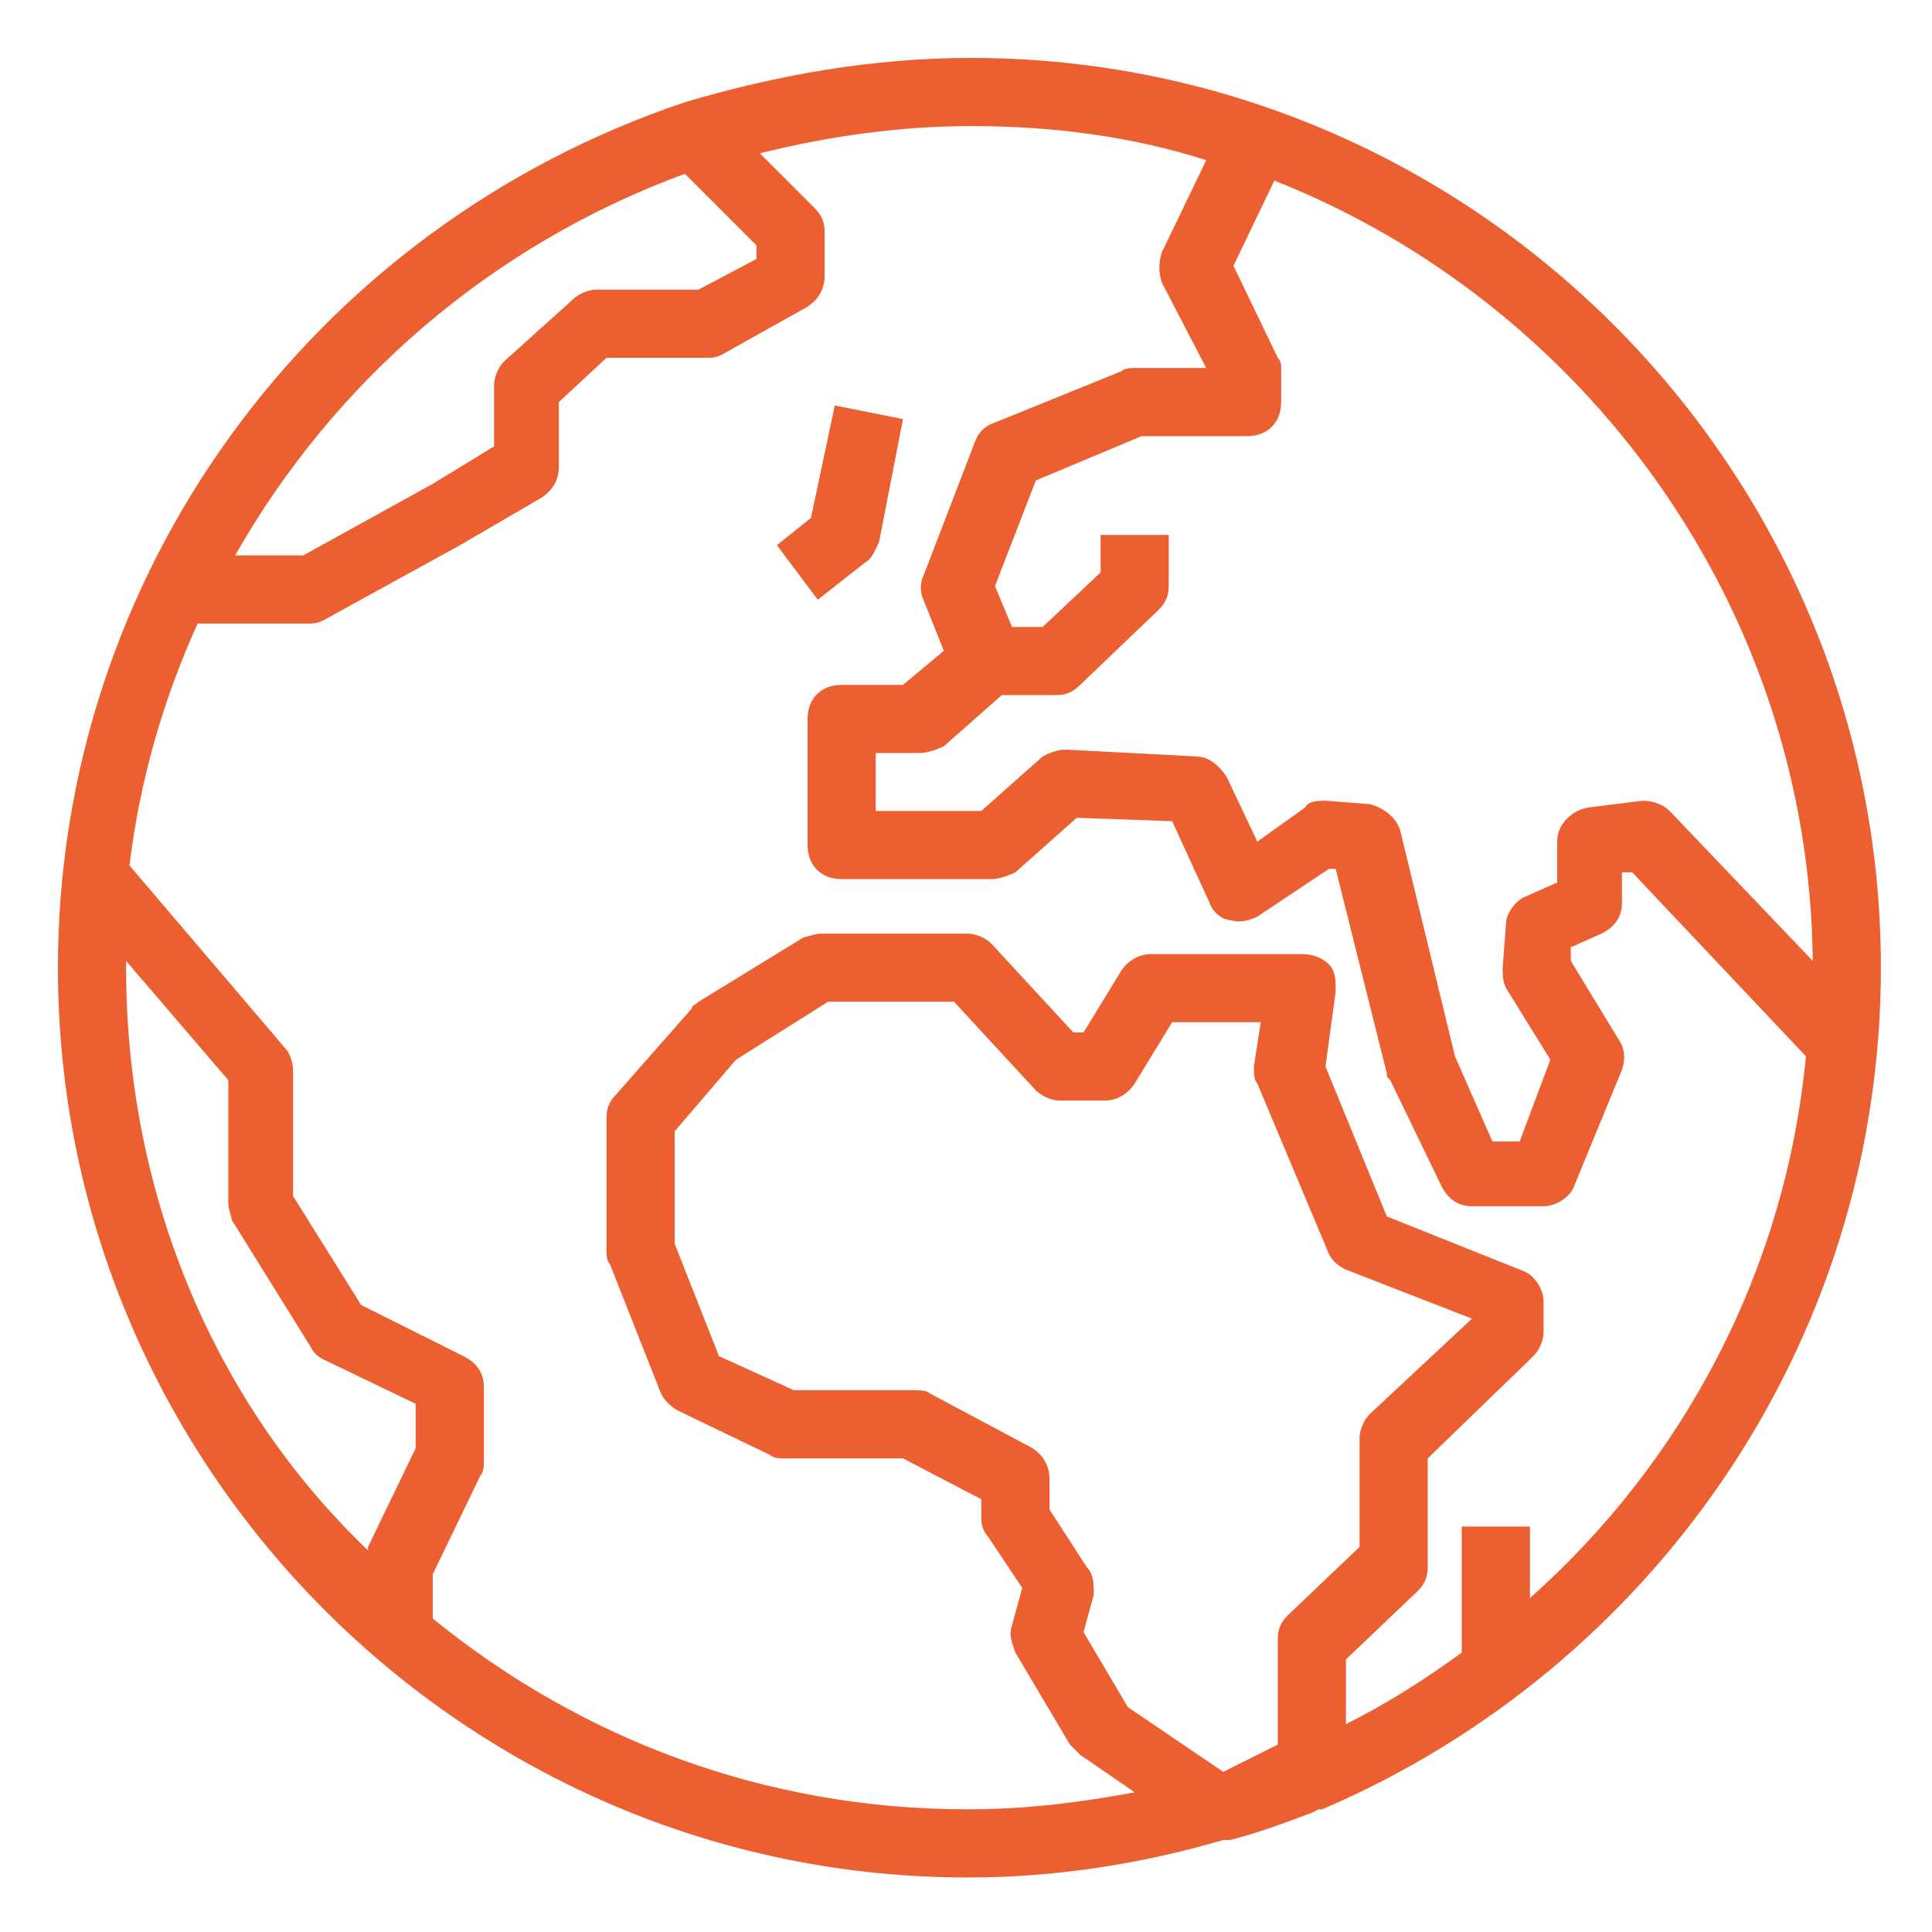 <?xml version="1.0" encoding="utf-8"?>
<!-- Generator: Adobe Illustrator 25.4.1, SVG Export Plug-In . SVG Version: 6.00 Build 0)  -->
<svg version="1.1" id="Layer_1" xmlns="http://www.w3.org/2000/svg" xmlns:xlink="http://www.w3.org/1999/xlink" x="0px" y="0px"
	 viewBox="0 0 56.7 56.7" style="enable-background:new 0 0 56.7 56.7;" xml:space="preserve">
<style type="text/css">
	.st0{fill:#EB5F31;}
</style>
<g>
	<path class="st0" d="M55.2,28.4c0-14.7-12-26.7-26.7-26.7c-2.9,0-5.7,0.5-8.4,1.3C9.1,6.7,1.7,16.9,1.7,28.4
		c0,14.7,12,26.7,26.7,26.7c2.6,0,5.1-0.4,7.5-1.1c0,0,0.1,0,0.1,0l0.1,0c0.8-0.2,1.6-0.5,2.4-0.8l0.2-0.1c0,0,0,0,0.1,0
		C48.4,49,55.2,39.5,55.2,28.4z M53.2,28.2L49,23.8c-0.2-0.2-0.5-0.3-0.8-0.3l-1.6,0.2c-0.5,0.1-0.9,0.5-0.9,1v1.2l-0.9,0.4
		c-0.3,0.1-0.6,0.5-0.6,0.8l-0.1,1.3c0,0.2,0,0.4,0.1,0.6l1.3,2.1l-0.9,2.4h-0.8L42.7,31l-1.6-6.6c-0.1-0.4-0.5-0.7-0.9-0.8
		l-1.3-0.1c-0.2,0-0.5,0-0.6,0.2l-1.4,1L36,22.8c-0.2-0.3-0.5-0.6-0.9-0.6l-3.8-0.2c-0.3,0-0.5,0.1-0.7,0.2l-1.8,1.6h-3.1v-1.7H27
		c0.2,0,0.5-0.1,0.7-0.2l1.7-1.5l1.6,0c0,0,0,0,0,0c0.3,0,0.5-0.1,0.7-0.3l2.3-2.2c0.2-0.2,0.3-0.4,0.3-0.7v-1.5h-2v1.1l-1.7,1.6
		l-0.9,0l-0.5-1.2l1.2-3.1l3.1-1.3h3.1c0.6,0,1-0.4,1-1v-0.9c0-0.2,0-0.3-0.1-0.4l-1.3-2.7l1.2-2.5C46.5,8.9,53.1,17.8,53.2,28.2z
		 M20.1,5.1l2.1,2.1v0.4l-1.7,0.9h-3c-0.2,0-0.5,0.1-0.7,0.3l-2,1.8c-0.2,0.2-0.3,0.5-0.3,0.7v1.8l-1.8,1.1l-3.8,2.1H6.9
		C9.8,11.2,14.4,7.2,20.1,5.1z M3.7,28.4c0-0.1,0-0.1,0-0.2l3,3.5v3.6c0,0.2,0.1,0.4,0.1,0.5l2.3,3.7c0.1,0.2,0.2,0.3,0.4,0.4
		l2.7,1.3v1.3l-1.4,2.9c0,0,0,0.1,0,0.1C6.4,41.3,3.7,35.2,3.7,28.4z M31.9,46l-1.1-1.7v-0.9c0-0.4-0.2-0.7-0.5-0.9l-3-1.6
		c-0.1-0.1-0.3-0.1-0.5-0.1h-3.5l-2.2-1l-1.3-3.3v-3.3l1.8-2.1l2.7-1.7H28l2.4,2.6c0.2,0.2,0.5,0.3,0.7,0.3h1.3
		c0.4,0,0.7-0.2,0.9-0.5l1.1-1.8H37l-0.2,1.3c0,0.2,0,0.4,0.1,0.5l2.1,5c0.1,0.2,0.3,0.4,0.6,0.5l3.6,1.4l-3,2.8
		c-0.2,0.2-0.3,0.5-0.3,0.7v3.2l-2.1,2c-0.2,0.2-0.3,0.4-0.3,0.7v3.1L35.9,52l-2.8-1.9l-1.3-2.2l0.3-1.1
		C32.1,46.5,32.1,46.2,31.9,46z M44.9,46.9v-2.1h-2v3.7c-1.1,0.8-2.2,1.5-3.4,2.1v-1.9l2.1-2c0.2-0.2,0.3-0.4,0.3-0.7v-3.2l3.1-3
		c0.2-0.2,0.3-0.5,0.3-0.7v-0.9c0-0.4-0.3-0.8-0.6-0.9l-4-1.6l-1.8-4.4l0.3-2.2c0-0.3,0-0.6-0.2-0.8c-0.2-0.2-0.5-0.3-0.8-0.3h-4.4
		c-0.4,0-0.7,0.2-0.9,0.5l-1.1,1.8h-0.3l-2.4-2.6c-0.2-0.2-0.5-0.3-0.7-0.3h-4.3c-0.2,0-0.4,0.1-0.5,0.1l-3.1,1.9
		c-0.1,0.1-0.2,0.1-0.2,0.2l-2.2,2.5c-0.2,0.2-0.3,0.4-0.3,0.7v3.9c0,0.1,0,0.3,0.1,0.4l1.5,3.8c0.1,0.2,0.3,0.4,0.5,0.5l2.7,1.3
		c0.1,0.1,0.3,0.1,0.4,0.1h3.5l2.3,1.2v0.6c0,0.2,0.1,0.4,0.2,0.5l1,1.5l-0.3,1.1c-0.1,0.3,0,0.5,0.1,0.8l1.6,2.7
		c0.1,0.1,0.2,0.2,0.3,0.3l1.6,1.1c-1.6,0.3-3.2,0.5-4.9,0.5c-6,0-11.4-2.1-15.7-5.6l0-1.3l1.4-2.9c0.1-0.1,0.1-0.3,0.1-0.4v-2.2
		c0-0.4-0.2-0.7-0.6-0.9l-3-1.5l-2-3.2v-3.7c0-0.2-0.1-0.5-0.2-0.6l-4.6-5.4c0.3-2.5,1-4.9,2-7.1h3.2c0.2,0,0.3,0,0.5-0.1l4-2.2
		l2.4-1.4c0.3-0.2,0.5-0.5,0.5-0.9v-1.9l1.4-1.3h2.9c0.2,0,0.3,0,0.5-0.1l2.5-1.4c0.3-0.2,0.5-0.5,0.5-0.9V6.8
		c0-0.3-0.1-0.5-0.3-0.7l-1.6-1.6c2-0.5,4.1-0.8,6.2-0.8c2.4,0,4.7,0.3,6.9,1l-1.3,2.7c-0.1,0.3-0.1,0.6,0,0.9l1.3,2.5h-2.1
		c-0.1,0-0.3,0-0.4,0.1l-3.7,1.5c-0.3,0.1-0.5,0.3-0.6,0.6l-1.5,3.9c-0.1,0.2-0.1,0.5,0,0.7l0.6,1.5l-1.2,1h-1.8c-0.6,0-1,0.4-1,1
		v3.7c0,0.6,0.4,1,1,1h4.4c0.2,0,0.5-0.1,0.7-0.2l1.8-1.6l2.8,0.1l1.1,2.4c0.1,0.3,0.4,0.5,0.6,0.5c0.3,0.1,0.6,0,0.8-0.1l2.1-1.4
		l0.2,0l1.5,6c0,0.1,0,0.1,0.1,0.2l1.5,3.1c0.2,0.4,0.5,0.6,0.9,0.6h2.1c0.4,0,0.8-0.3,0.9-0.6l1.4-3.4c0.1-0.3,0.1-0.6-0.1-0.9
		l-1.4-2.3l0-0.4l0.9-0.4c0.4-0.2,0.6-0.5,0.6-0.9v-0.9l0.3,0l5.1,5.4C52.4,37.3,49.4,42.9,44.9,46.9z"/>
	<path class="st0" d="M25.4,16.5c0.2-0.1,0.3-0.4,0.4-0.6l0.7-3.6l-2-0.4l-0.7,3.3l-1,0.8l1.2,1.6L25.4,16.5z"/>
</g>
</svg>
